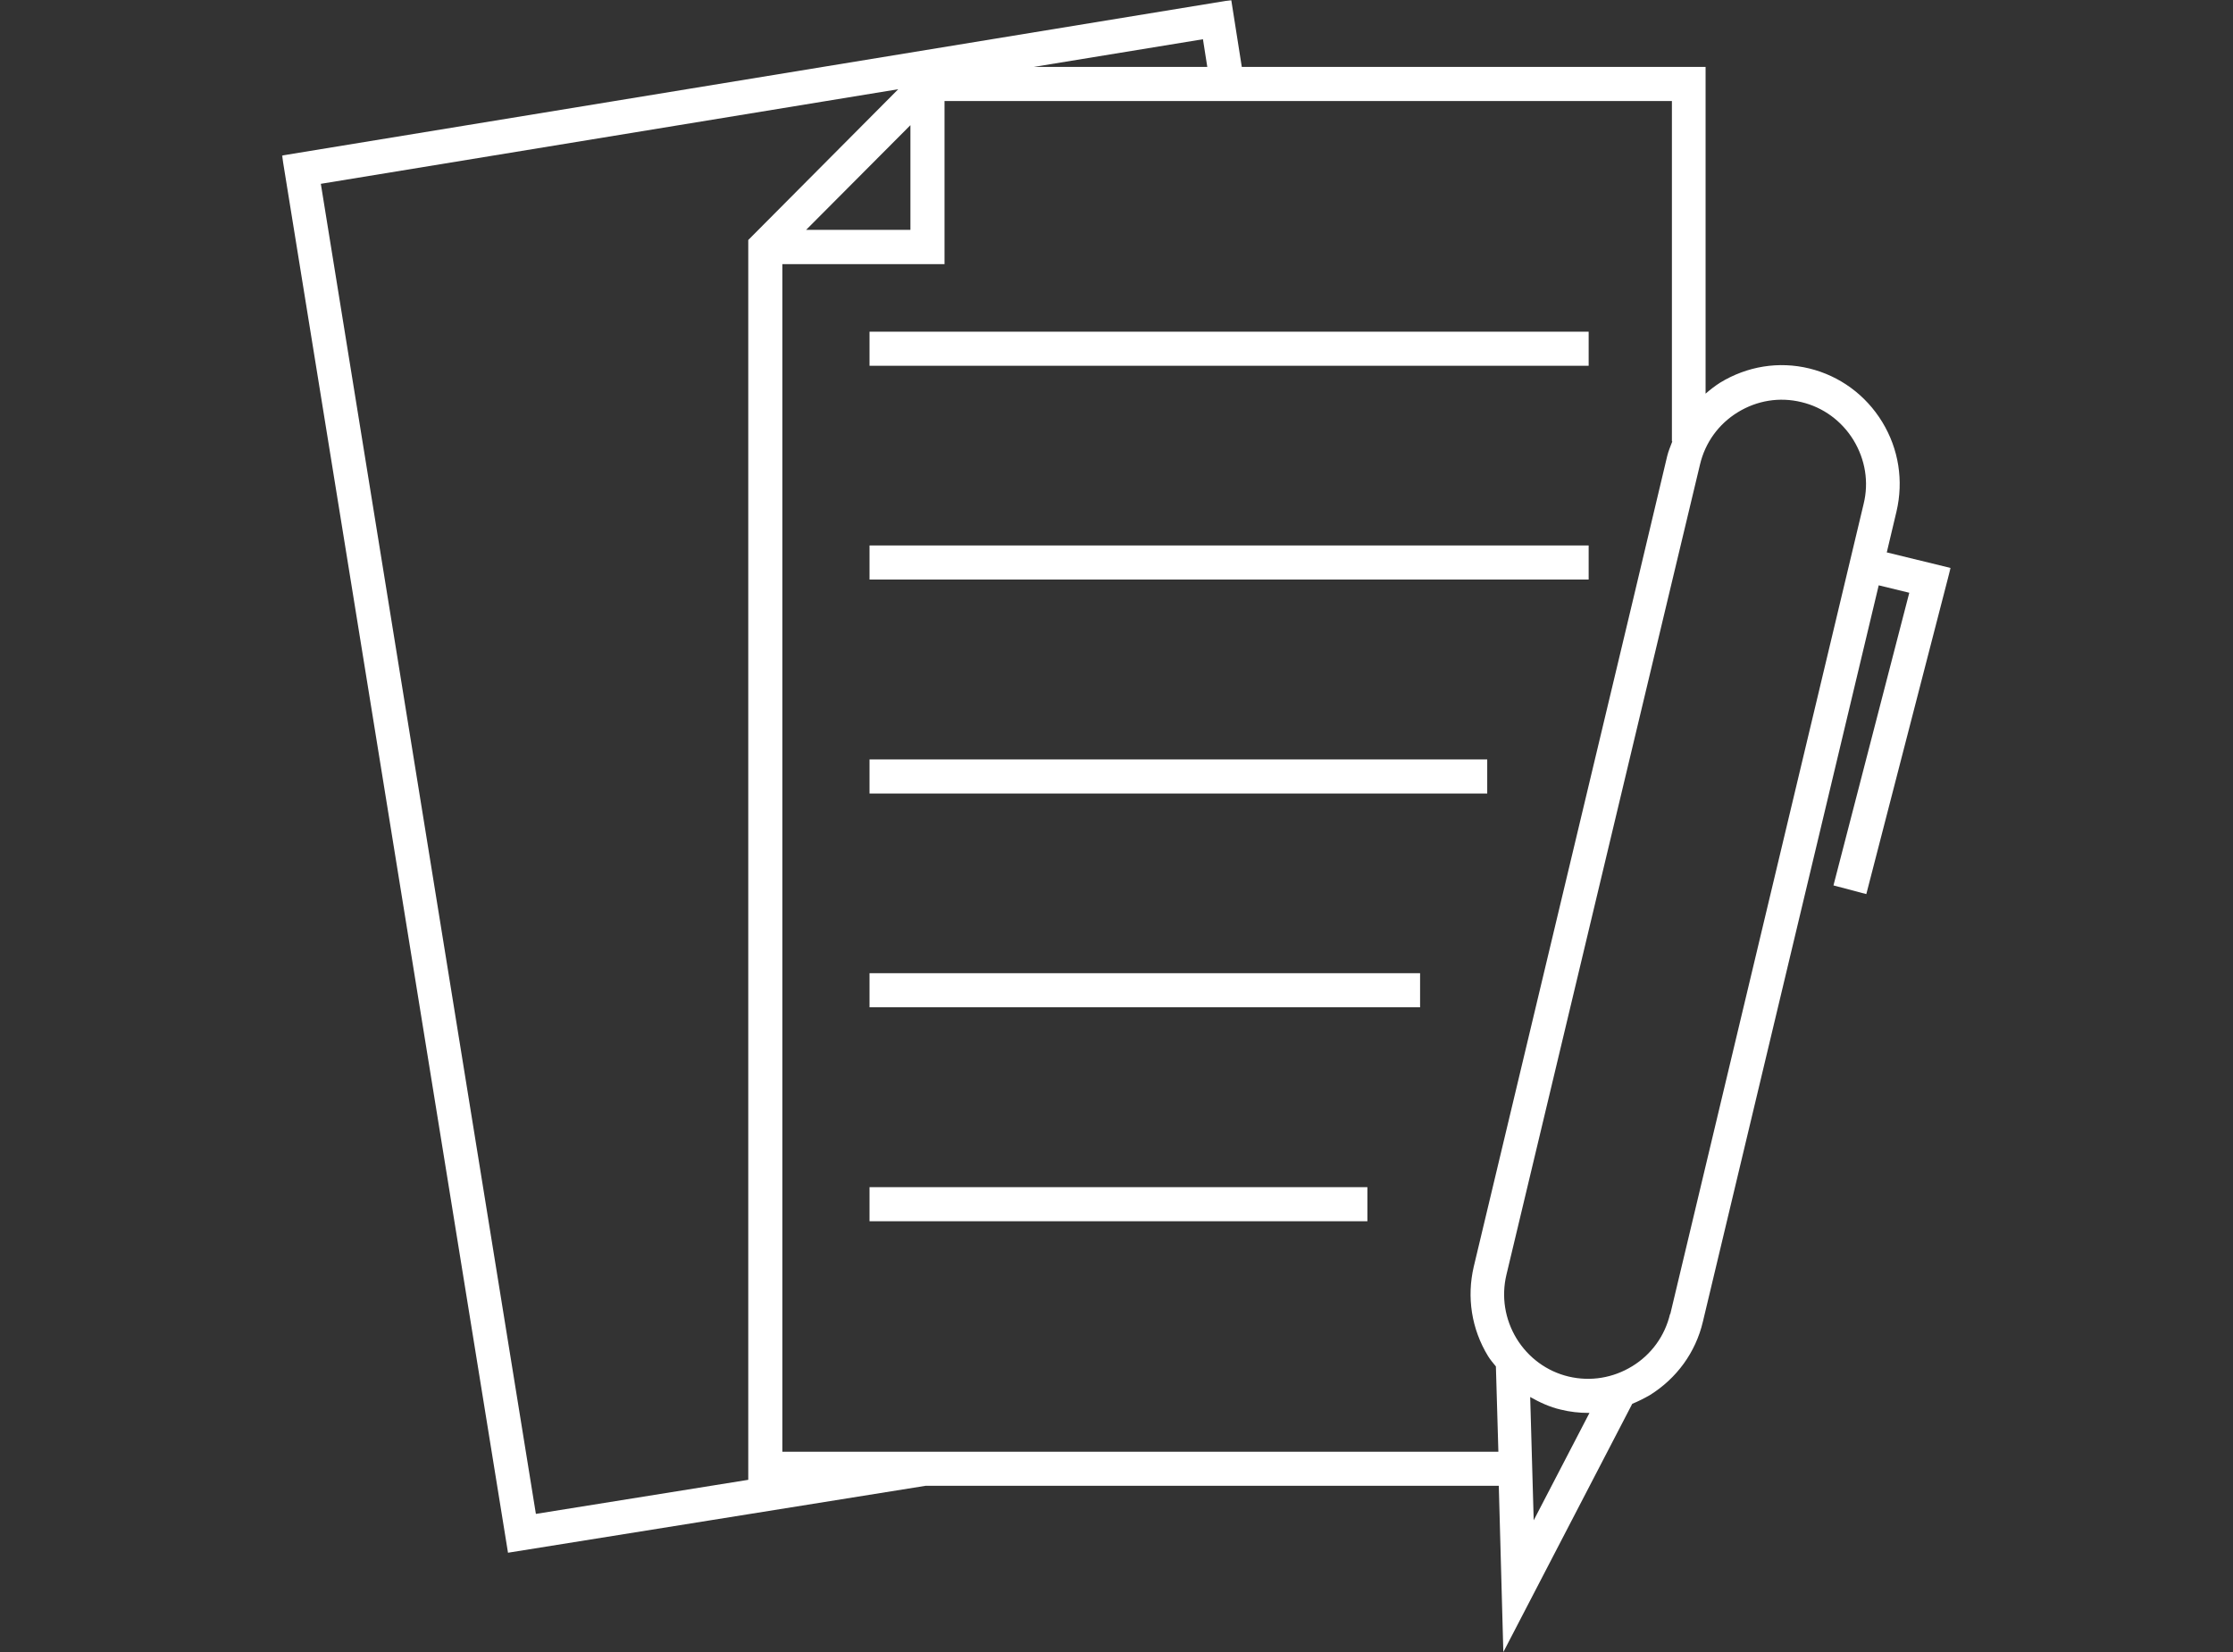 <svg xmlns="http://www.w3.org/2000/svg" xmlns:xlink="http://www.w3.org/1999/xlink" id="Layer_1" version="1.1" viewBox="0 0 1080.9 800"><rect x="0" y="0" width="1080.9" height="800" fill="#333333" stroke="none"/><defs><style> .st0 { mask: url(#mask); } .st1 { fill-rule: evenodd; } .st1, .st2 { fill: #fff; } .st2 { display: none; } </style><mask id="mask" x="136.5" y="0" width="807.9" height="800" maskUnits="userSpaceOnUse"><g id="mask-2"><polygon id="path-1" class="st1" points="136.5 0 944.4 0 944.4 800 136.5 800 136.5 0"></polygon></g></mask></defs><g id="ContentPages"><g id="Lycopodium---Template-4---What-We-Do"><g id="Services"><g id="Service-Accordion"><g id="Feasibility-Studies-_x26_-Advisory"><g id="Icon_x2F_White_x2F_Feasibility-studies-and-advisory"><g id="Group-9"><polygon id="Fill-1" class="st1" points="420.9 177.1 769 177.1 769 160.6 420.9 160.6 420.9 177.1"></polygon><polygon id="Fill-2" class="st1" points="420.9 280.6 769 280.6 769 264.1 420.9 264.1 420.9 280.6"></polygon><polygon id="Fill-3" class="st1" points="420.9 384.2 719.9 384.2 719.9 367.7 420.9 367.7 420.9 384.2"></polygon><polygon id="Fill-4" class="st1" points="420.9 487.7 687.4 487.7 687.4 471.2 420.9 471.2 420.9 487.7"></polygon><polygon id="Fill-5" class="st1" points="420.9 591.3 661.9 591.3 661.9 574.8 420.9 574.8 420.9 591.3"></polygon><g id="Group-8"><g class="st0"><path id="Fill-6" class="st1" d="M808.4,636.2c-2.5,10.6-9,19.6-18.3,25.3-9.3,5.7-20.2,7.5-30.8,5-10.5-2.5-19.5-9.1-25.2-18.4-5.7-9.4-7.4-20.4-4.9-30.9l77.2-323.3-8-1.9,8,1.9,16.5-69c2.5-10.6,9-19.6,18.3-25.3,9.3-5.7,20.2-7.5,30.8-4.9,10.5,2.5,19.5,9.1,25.2,18.4,5.7,9.4,7.5,20.3,4.9,30.9l-93.6,392.3ZM742.4,736.1l-1.7-59.7c4.6,2.6,9.5,4.9,14.8,6.1,4.4,1.1,8.9,1.6,13.3,1.6s.4,0,.6,0l-27,52ZM378.7,702.9V127.9h78.5V48.9h352.1v164.8h.2c-.9,2.4-1.9,4.7-2.5,7.2l-16.4,69h0l-77.2,323.3c-3.5,14.9-1.1,30.3,6.9,43.4,1.1,1.8,2.5,3.4,3.8,5l1.2,41.3h-346.4ZM440.7,60.6v50.7h-50.5l50.5-50.7ZM155.3,89l279.5-45.8-72.6,73v600.3l-102.8,16.5L155.3,89ZM584.5,32.4h-84.1l81.9-13.4,2.1,13.4ZM913.3,267.5l4.7-19.8c3.5-14.9,1.1-30.3-6.9-43.4-8-13.1-20.6-22.3-35.3-25.9-14.8-3.6-30.1-1.1-43.2,6.9-2.5,1.6-4.8,3.4-7,5.3V32.4h-224.5l-5.1-32.4L136.5,75.3l109.4,676.5,202.1-32.4h277.5l2.2,80.5,62.4-120.2c2.9-1.2,5.7-2.6,8.5-4.2,13-8.1,22.2-20.7,25.7-35.6l85.1-356.5,14.8,3.6-36.7,141.7,15.9,4.2,40.8-157.9-31.1-7.6Z"></path></g></g></g></g></g></g></g></g></g><rect class="st2" x=".9" width="1080" height="800"></rect></svg>